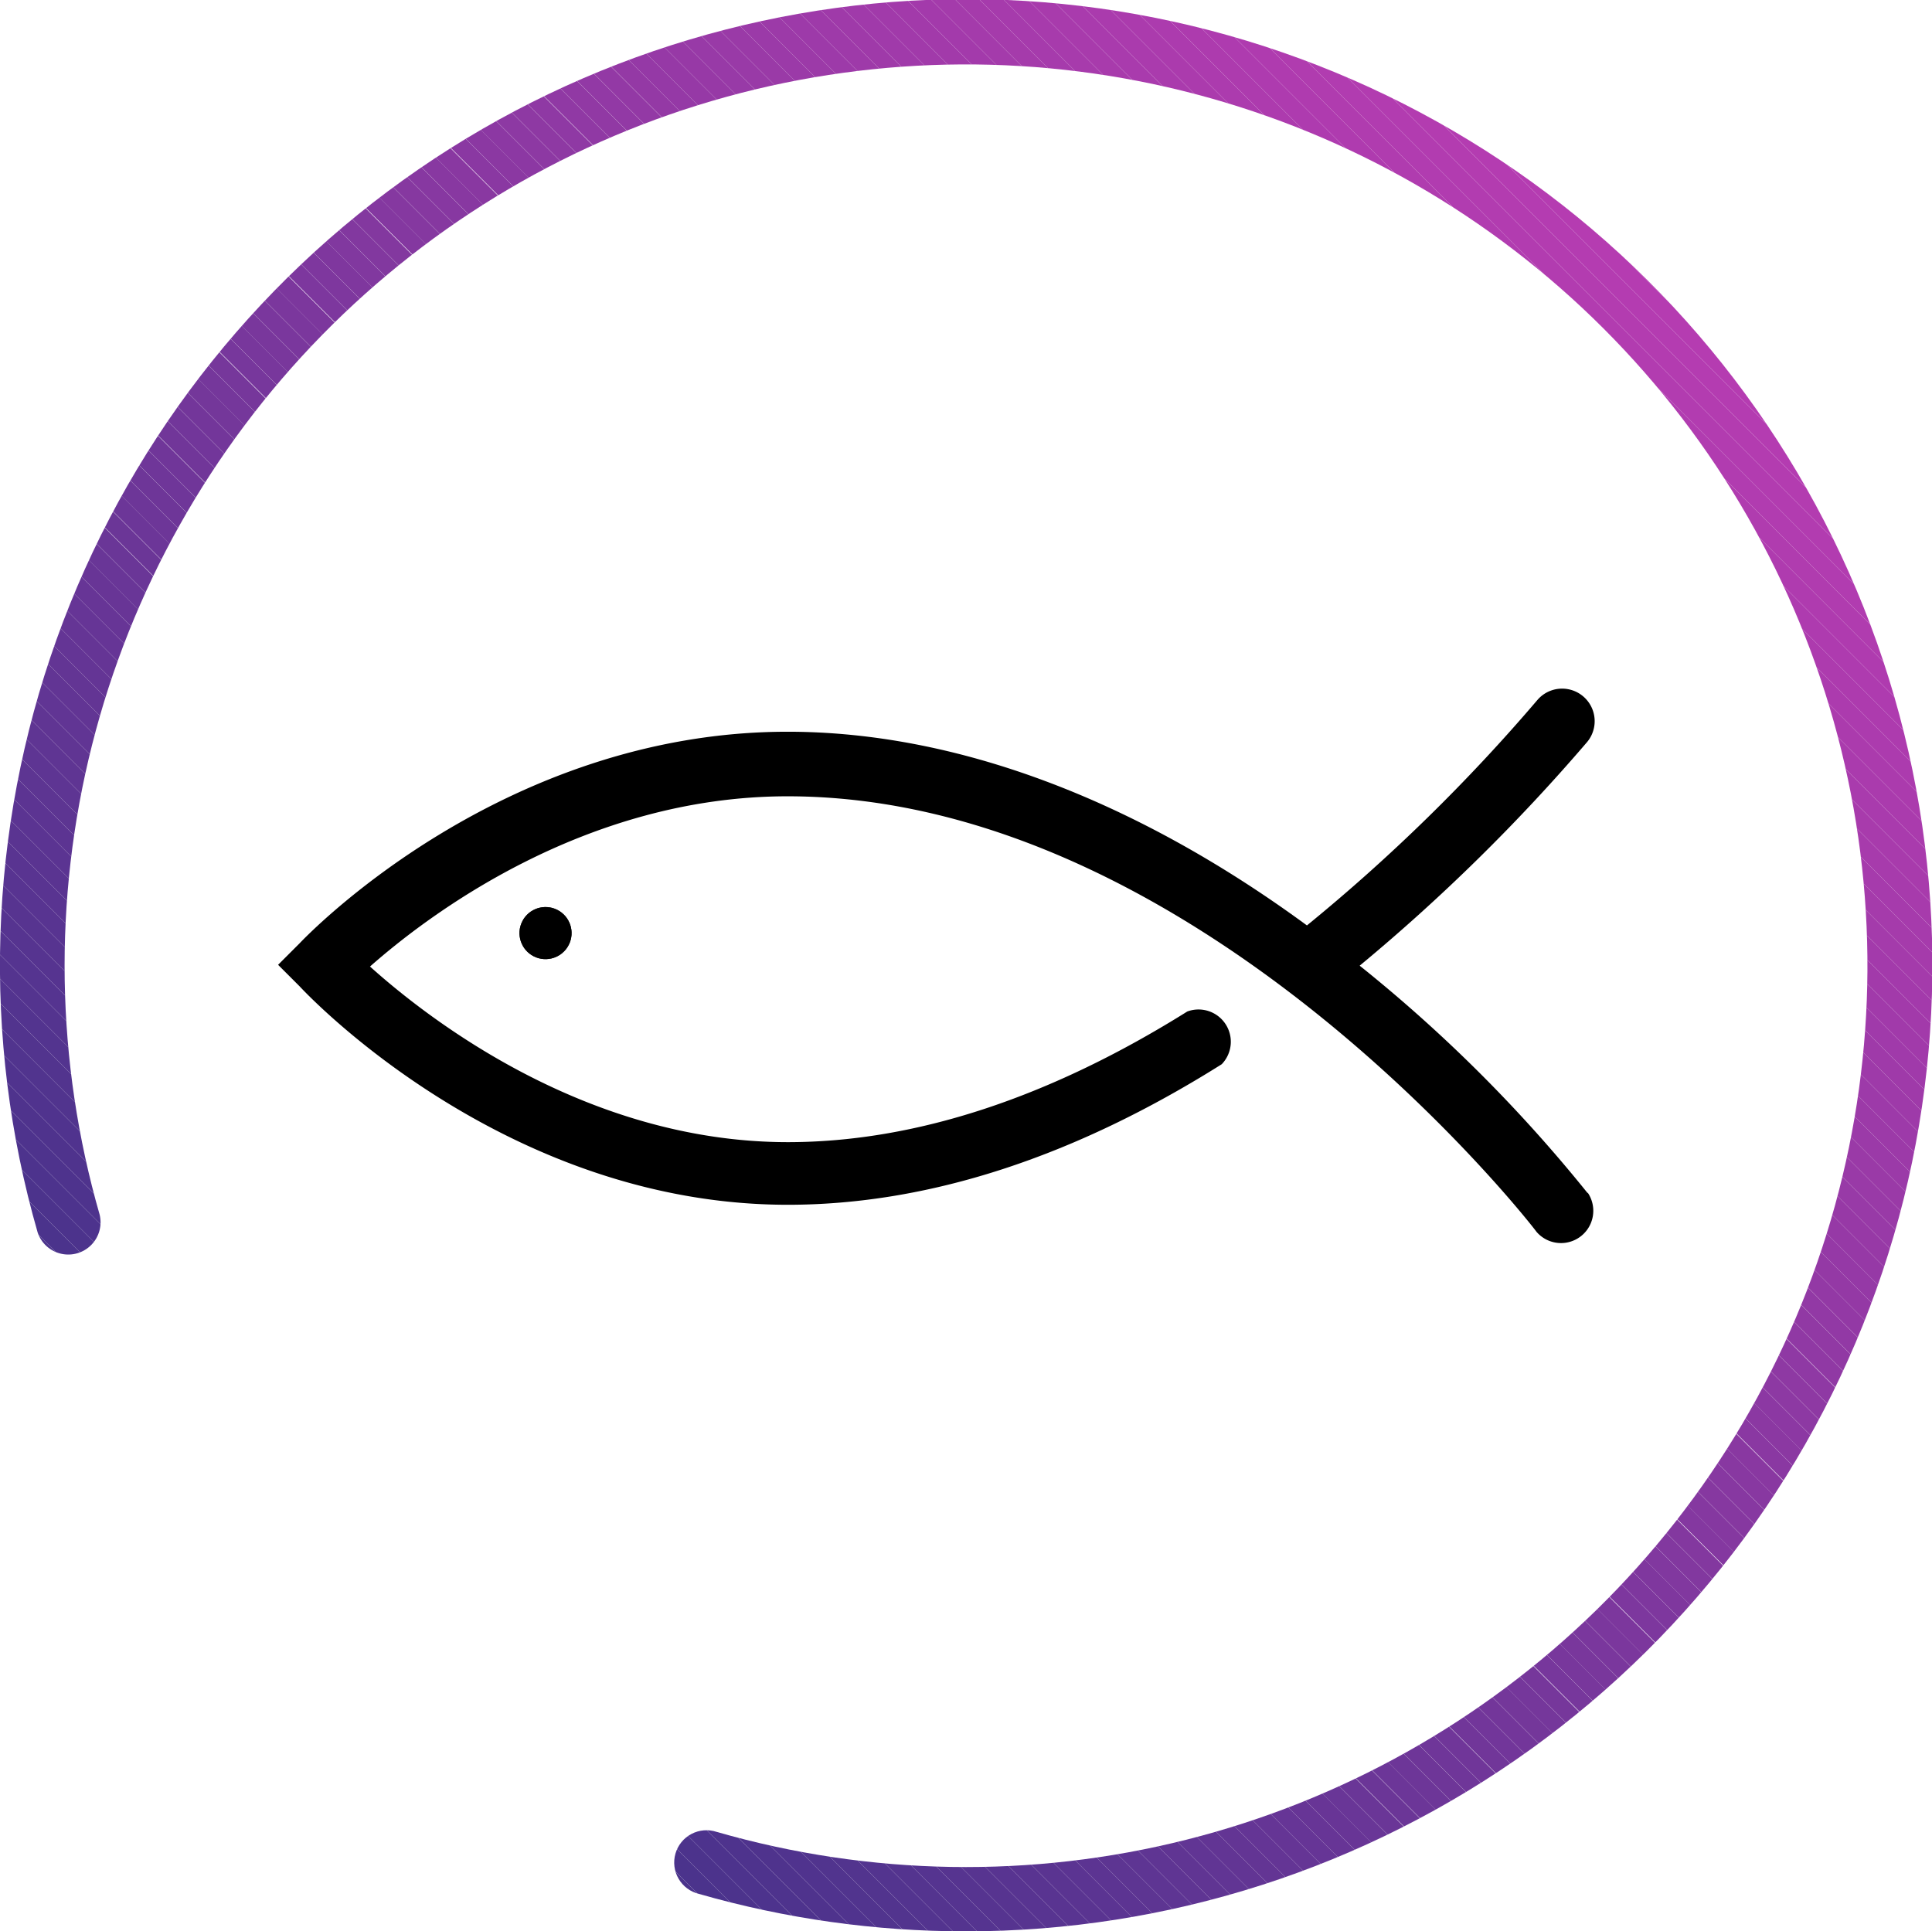 <svg xmlns="http://www.w3.org/2000/svg" xmlns:xlink="http://www.w3.org/1999/xlink" viewBox="0 0 89.76 89.74"><defs><style>.cls-1{fill:none;}.cls-2{clip-path:url(#clip-path);}.cls-3{fill:#4b338c;}.cls-4{fill:#4c338c;}.cls-5{fill:#4d338d;}.cls-6{fill:#4e338d;}.cls-7{fill:#4f338d;}.cls-8{fill:#50338e;}.cls-9{fill:#51348e;}.cls-10{fill:#52348e;}.cls-11{fill:#53348f;}.cls-12{fill:#54348f;}.cls-13{fill:#553490;}.cls-14{fill:#563490;}.cls-15{fill:#573490;}.cls-16{fill:#583491;}.cls-17{fill:#593491;}.cls-18{fill:#5a3491;}.cls-19{fill:#5b3492;}.cls-20{fill:#5c3492;}.cls-21{fill:#5d3592;}.cls-22{fill:#5e3593;}.cls-23{fill:#5f3593;}.cls-24{fill:#603593;}.cls-25{fill:#613594;}.cls-26{fill:#623594;}.cls-27{fill:#633594;}.cls-28{fill:#643595;}.cls-29{fill:#653595;}.cls-30{fill:#663596;}.cls-31{fill:#673596;}.cls-32{fill:#683596;}.cls-33{fill:#693697;}.cls-34{fill:#6a3697;}.cls-35{fill:#6b3697;}.cls-36{fill:#6c3698;}.cls-37{fill:#6d3698;}.cls-38{fill:#6e3698;}.cls-39{fill:#6f3699;}.cls-40{fill:#703699;}.cls-41{fill:#713699;}.cls-42{fill:#72369a;}.cls-43{fill:#73369a;}.cls-44{fill:#74379a;}.cls-45{fill:#75379b;}.cls-46{fill:#76379b;}.cls-47{fill:#77379c;}.cls-48{fill:#78379c;}.cls-49{fill:#79379c;}.cls-50{fill:#7a379d;}.cls-51{fill:#7b379d;}.cls-52{fill:#7c379d;}.cls-53{fill:#7d379e;}.cls-54{fill:#7e379e;}.cls-55{fill:#7f379e;}.cls-56{fill:#81389f;}.cls-57{fill:#82389f;}.cls-58{fill:#83389f;}.cls-59{fill:#8438a0;}.cls-60{fill:#8538a0;}.cls-61{fill:#8638a0;}.cls-62{fill:#8738a1;}.cls-63{fill:#8838a1;}.cls-64{fill:#8938a1;}.cls-65{fill:#8a38a2;}.cls-66{fill:#8b38a2;}.cls-67{fill:#8c38a3;}.cls-68{fill:#8d39a3;}.cls-69{fill:#8e39a3;}.cls-70{fill:#8f39a4;}.cls-71{fill:#9039a4;}.cls-72{fill:#9139a4;}.cls-73{fill:#9239a5;}.cls-74{fill:#9339a5;}.cls-75{fill:#9439a5;}.cls-76{fill:#9539a6;}.cls-77{fill:#9639a6;}.cls-78{fill:#9739a6;}.cls-79{fill:#983aa7;}.cls-80{fill:#993aa7;}.cls-81{fill:#9a3aa7;}.cls-82{fill:#9b3aa8;}.cls-83{fill:#9c3aa8;}.cls-84{fill:#9d3aa9;}.cls-85{fill:#9e3aa9;}.cls-86{fill:#9f3aa9;}.cls-87{fill:#a03aaa;}.cls-88{fill:#a13aaa;}.cls-89{fill:#a23aaa;}.cls-90{fill:#a33aab;}.cls-91{fill:#a43bab;}.cls-92{fill:#a53bab;}.cls-93{fill:#a63bac;}.cls-94{fill:#a73bac;}.cls-95{fill:#a83bac;}.cls-96{fill:#a93bad;}.cls-97{fill:#aa3bad;}.cls-98{fill:#ab3bad;}.cls-99{fill:#ac3bae;}.cls-100{fill:#ad3bae;}.cls-101{fill:#ae3baf;}.cls-102{fill:#af3baf;}.cls-103{fill:#b03caf;}.cls-104{fill:#b13cb0;}.cls-105{fill:#b23cb0;}.cls-106{fill:#b33cb0;}.cls-107{fill:#b43cb1;}.cls-108{fill:#b53cb1;}.cls-109{clip-path:url(#clip-path-2);}</style><clipPath id="clip-path"><path class="cls-1" d="M44.86,89.74A44.92,44.92,0,0,1,32.47,88a1.5,1.5,0,1,1,.83-2.88A41.88,41.88,0,1,0,4.63,56.44a1.5,1.5,0,0,1-2.88.83A44.89,44.89,0,1,1,44.86,89.74Z"/></clipPath><clipPath id="clip-path-2"><circle cx="25.34" cy="43.35" r="1.21" transform="translate(-24.77 46.49) rotate(-63.27)"/></clipPath></defs><title>kala_lapset</title><g id="Layer_2" data-name="Layer 2"><g class="cls-2"><polygon class="cls-3" points="-2.76 52.83 34.16 89.74 -2.76 89.74 -2.76 52.83"/><polygon class="cls-3" points="-2.76 51.71 35.28 89.74 34.16 89.74 -2.76 52.83 -2.76 51.71"/><polygon class="cls-4" points="-2.76 50.58 36.4 89.74 35.28 89.74 -2.76 51.71 -2.76 50.58"/><polygon class="cls-5" points="-2.76 49.46 37.53 89.74 36.4 89.74 -2.76 50.58 -2.76 49.46"/><polygon class="cls-6" points="-2.76 48.34 38.65 89.74 37.53 89.74 -2.76 49.46 -2.76 48.34"/><polygon class="cls-7" points="-2.76 47.21 39.77 89.74 38.65 89.74 -2.76 48.34 -2.76 47.21"/><polygon class="cls-8" points="-2.76 46.09 40.9 89.74 39.77 89.74 -2.76 47.21 -2.76 46.09"/><polygon class="cls-9" points="-2.76 44.97 42.02 89.74 40.9 89.74 -2.76 46.09 -2.76 44.97"/><polygon class="cls-10" points="-2.76 43.84 43.14 89.74 42.02 89.74 -2.76 44.97 -2.76 43.84"/><polygon class="cls-11" points="-2.76 42.72 44.27 89.74 43.14 89.74 -2.76 43.84 -2.76 42.72"/><polygon class="cls-12" points="-2.76 41.6 45.39 89.74 44.27 89.74 -2.76 42.72 -2.76 41.6"/><polygon class="cls-13" points="-2.76 40.47 46.51 89.74 45.39 89.74 -2.76 41.6 -2.76 40.47"/><polygon class="cls-14" points="-2.76 39.35 47.64 89.74 46.51 89.74 -2.76 40.47 -2.76 39.35"/><polygon class="cls-15" points="-2.76 38.23 48.76 89.74 47.64 89.74 -2.76 39.35 -2.76 38.23"/><polygon class="cls-16" points="-2.76 37.1 49.88 89.74 48.76 89.74 -2.76 38.23 -2.76 37.1"/><polygon class="cls-17" points="-2.76 35.98 51.01 89.74 49.88 89.74 -2.76 37.1 -2.76 35.98"/><polygon class="cls-18" points="-2.76 34.86 52.13 89.74 51.01 89.74 -2.76 35.98 -2.76 34.86"/><polygon class="cls-19" points="-2.76 33.73 53.25 89.74 52.13 89.74 -2.76 34.86 -2.76 33.73"/><polygon class="cls-20" points="-2.76 32.61 54.38 89.74 53.25 89.74 -2.76 33.73 -2.76 32.61"/><polygon class="cls-21" points="-2.76 31.49 55.5 89.74 54.38 89.74 -2.76 32.61 -2.76 31.49"/><polygon class="cls-22" points="-2.76 30.36 56.62 89.74 55.5 89.74 -2.76 31.49 -2.76 30.36"/><polygon class="cls-23" points="-2.76 29.24 57.75 89.74 56.62 89.74 -2.76 30.36 -2.76 29.24"/><polygon class="cls-24" points="-2.76 28.11 58.87 89.74 57.75 89.74 -2.76 29.24 -2.76 28.11"/><polygon class="cls-25" points="-2.76 26.99 59.99 89.74 58.87 89.74 -2.76 28.11 -2.76 26.99"/><polygon class="cls-26" points="-2.76 26.2 -2.59 26.03 61.12 89.74 59.99 89.74 -2.76 26.99 -2.76 26.2"/><polygon class="cls-27" points="-2.59 26.03 -2.03 25.47 62.24 89.74 61.12 89.74 -2.59 26.03"/><polygon class="cls-28" points="-2.03 25.47 -1.47 24.91 63.36 89.74 62.24 89.74 -2.03 25.47"/><polygon class="cls-29" points="-1.47 24.91 -0.91 24.35 64.49 89.74 63.36 89.74 -1.47 24.91"/><polygon class="cls-30" points="-0.91 24.35 -0.35 23.79 65.61 89.74 64.49 89.74 -0.91 24.35"/><polygon class="cls-31" points="-0.35 23.79 0.21 23.22 66.52 89.53 66.31 89.74 65.61 89.74 -0.35 23.79"/><rect class="cls-32" x="33.25" y="9.21" width="0.79" height="93.77" transform="translate(-29.81 40.22) rotate(-45)"/><rect class="cls-33" x="33.81" y="8.65" width="0.79" height="93.77" transform="translate(-29.25 40.46) rotate(-45)"/><rect class="cls-34" x="34.37" y="8.09" width="0.79" height="93.77" transform="translate(-28.69 40.69) rotate(-45)"/><rect class="cls-35" x="34.94" y="7.53" width="0.79" height="93.77" transform="translate(-28.13 40.92) rotate(-45)"/><rect class="cls-36" x="35.5" y="6.96" width="0.79" height="93.77" transform="translate(-27.56 41.15) rotate(-45)"/><rect class="cls-37" x="36.06" y="6.4" width="0.79" height="93.77" transform="translate(-27 41.39) rotate(-45)"/><rect class="cls-38" x="36.62" y="5.84" width="0.79" height="93.77" transform="translate(-26.44 41.62) rotate(-45)"/><rect class="cls-39" x="37.18" y="5.28" width="0.79" height="93.77" transform="translate(-25.88 41.85) rotate(-45)"/><rect class="cls-40" x="37.74" y="4.72" width="0.79" height="93.77" transform="translate(-25.32 42.08) rotate(-45)"/><rect class="cls-41" x="38.31" y="4.15" width="0.79" height="93.77" transform="translate(-24.75 42.32) rotate(-45)"/><rect class="cls-42" x="38.87" y="3.59" width="0.79" height="93.77" transform="translate(-24.19 42.55) rotate(-45)"/><rect class="cls-43" x="39.43" y="3.03" width="0.79" height="93.77" transform="translate(-23.63 42.78) rotate(-45)"/><rect class="cls-44" x="39.99" y="2.47" width="0.79" height="93.77" transform="translate(-23.07 43.01) rotate(-45)"/><rect class="cls-45" x="40.55" y="1.91" width="0.79" height="93.77" transform="translate(-22.51 43.25) rotate(-45)"/><rect class="cls-46" x="41.11" y="1.35" width="0.79" height="93.77" transform="translate(-21.95 43.48) rotate(-45)"/><rect class="cls-47" x="41.68" y="0.78" width="0.79" height="93.77" transform="translate(-21.38 43.71) rotate(-45)"/><rect class="cls-48" x="42.24" y="0.22" width="0.79" height="93.77" transform="translate(-20.82 43.94) rotate(-45)"/><rect class="cls-49" x="42.8" y="-0.34" width="0.79" height="93.77" transform="translate(-20.26 44.18) rotate(-45)"/><rect class="cls-50" x="43.36" y="-0.9" width="0.79" height="93.77" transform="translate(-19.7 44.41) rotate(-45)"/><rect class="cls-51" x="43.92" y="-1.46" width="0.79" height="93.77" transform="translate(-19.14 44.64) rotate(-45)"/><rect class="cls-52" x="44.48" y="-2.02" width="0.79" height="93.77" transform="translate(-18.58 44.88) rotate(-45)"/><rect class="cls-53" x="45.05" y="-2.59" width="0.79" height="93.77" transform="translate(-18.01 45.11) rotate(-45)"/><rect class="cls-54" x="45.61" y="-3.15" width="0.79" height="93.77" transform="translate(-17.45 45.34) rotate(-45)"/><rect class="cls-55" x="46.17" y="-3.71" width="0.79" height="93.77" transform="translate(-16.89 45.57) rotate(-45)"/><rect class="cls-56" x="46.73" y="-4.27" width="0.79" height="93.77" transform="translate(-16.33 45.81) rotate(-45)"/><rect class="cls-57" x="47.29" y="-4.83" width="0.79" height="93.77" transform="translate(-15.77 46.04) rotate(-45)"/><rect class="cls-58" x="47.85" y="-5.39" width="0.79" height="93.77" transform="translate(-15.21 46.27) rotate(-45)"/><rect class="cls-59" x="48.42" y="-5.96" width="0.79" height="93.77" transform="translate(-14.64 46.5) rotate(-45)"/><rect class="cls-60" x="48.98" y="-6.52" width="0.79" height="93.77" transform="translate(-14.08 46.74) rotate(-45)"/><rect class="cls-61" x="49.54" y="-7.08" width="0.79" height="93.77" transform="translate(-13.52 46.97) rotate(-45)"/><rect class="cls-62" x="50.1" y="-7.64" width="0.79" height="93.77" transform="translate(-12.96 47.2) rotate(-45)"/><rect class="cls-63" x="50.66" y="-8.2" width="0.79" height="93.77" transform="translate(-12.4 47.43) rotate(-45)"/><rect class="cls-64" x="51.22" y="-8.76" width="0.79" height="93.77" transform="translate(-11.84 47.67) rotate(-45)"/><rect class="cls-65" x="51.79" y="-9.33" width="0.79" height="93.77" transform="translate(-11.27 47.9) rotate(-45)"/><rect class="cls-66" x="52.35" y="-9.89" width="0.79" height="93.77" transform="translate(-10.71 48.13) rotate(-45)"/><rect class="cls-67" x="52.91" y="-10.45" width="0.79" height="93.77" transform="translate(-10.15 48.37) rotate(-45)"/><rect class="cls-68" x="53.47" y="-11.01" width="0.79" height="93.77" transform="translate(-9.59 48.6) rotate(-45)"/><rect class="cls-69" x="54.03" y="-11.57" width="0.79" height="93.77" transform="translate(-9.03 48.83) rotate(-45)"/><rect class="cls-70" x="54.59" y="-12.13" width="0.79" height="93.77" transform="translate(-8.47 49.06) rotate(-45)"/><rect class="cls-71" x="55.16" y="-12.7" width="0.79" height="93.77" transform="translate(-7.9 49.3) rotate(-45)"/><rect class="cls-72" x="55.72" y="-13.26" width="0.79" height="93.77" transform="translate(-7.34 49.53) rotate(-45)"/><rect class="cls-73" x="56.28" y="-13.82" width="0.79" height="93.77" transform="translate(-6.78 49.76) rotate(-45)"/><rect class="cls-74" x="56.84" y="-14.38" width="0.79" height="93.77" transform="translate(-6.22 49.99) rotate(-45)"/><polygon class="cls-75" points="24.37 -0.93 24.93 -1.49 90.83 64.41 90.83 65.22 90.67 65.38 24.37 -0.93"/><polygon class="cls-76" points="24.93 -1.49 25.49 -2.05 90.83 63.28 90.83 64.41 24.93 -1.49"/><polygon class="cls-77" points="25.49 -2.05 26.05 -2.62 90.83 62.16 90.83 63.28 25.49 -2.05"/><polygon class="cls-78" points="26.05 -2.62 26.61 -3.18 90.83 61.04 90.83 62.16 26.05 -2.62"/><polygon class="cls-79" points="26.61 -3.18 27.18 -3.74 90.83 59.91 90.83 61.04 26.61 -3.18"/><polygon class="cls-80" points="27.18 -3.74 27.74 -4.3 90.83 58.79 90.83 59.91 27.18 -3.74"/><polygon class="cls-81" points="27.74 -4.3 27.81 -4.38 28.79 -4.38 90.83 57.67 90.83 58.79 27.74 -4.3"/><polygon class="cls-82" points="29.91 -4.38 90.83 56.54 90.83 57.67 28.79 -4.38 29.91 -4.38"/><polygon class="cls-83" points="31.03 -4.38 90.83 55.42 90.83 56.54 29.91 -4.38 31.03 -4.38"/><polygon class="cls-84" points="32.16 -4.38 90.83 54.3 90.83 55.42 31.03 -4.38 32.16 -4.38"/><polygon class="cls-85" points="33.28 -4.38 90.83 53.17 90.83 54.3 32.16 -4.38 33.28 -4.38"/><polygon class="cls-86" points="34.4 -4.38 90.83 52.05 90.83 53.17 33.28 -4.38 34.4 -4.38"/><polygon class="cls-87" points="35.53 -4.38 90.83 50.93 90.83 52.05 34.4 -4.38 35.53 -4.38"/><polygon class="cls-88" points="36.65 -4.38 90.83 49.8 90.83 50.93 35.53 -4.38 36.65 -4.38"/><polygon class="cls-89" points="37.77 -4.38 90.83 48.68 90.83 49.8 36.65 -4.38 37.77 -4.38"/><polygon class="cls-90" points="38.9 -4.38 90.83 47.56 90.83 48.68 37.77 -4.38 38.9 -4.38"/><polygon class="cls-91" points="40.02 -4.38 90.83 46.43 90.83 47.56 38.9 -4.38 40.02 -4.38"/><polygon class="cls-92" points="41.14 -4.38 90.83 45.31 90.83 46.43 40.02 -4.38 41.14 -4.38"/><polygon class="cls-93" points="42.27 -4.38 90.83 44.19 90.83 45.31 41.14 -4.38 42.27 -4.38"/><polygon class="cls-94" points="43.39 -4.38 90.83 43.06 90.83 44.19 42.27 -4.38 43.39 -4.38"/><polygon class="cls-95" points="44.51 -4.38 90.83 41.94 90.83 43.06 43.39 -4.38 44.51 -4.38"/><polygon class="cls-96" points="45.64 -4.38 90.83 40.82 90.83 41.94 44.51 -4.38 45.64 -4.38"/><polygon class="cls-97" points="46.76 -4.38 90.83 39.69 90.83 40.82 45.64 -4.38 46.76 -4.38"/><polygon class="cls-98" points="47.88 -4.38 90.83 38.57 90.83 39.69 46.76 -4.38 47.88 -4.38"/><polygon class="cls-99" points="49.01 -4.38 90.83 37.45 90.83 38.57 47.88 -4.38 49.01 -4.38"/><polygon class="cls-100" points="50.13 -4.38 90.83 36.32 90.83 37.45 49.01 -4.38 50.13 -4.38"/><polygon class="cls-101" points="51.25 -4.38 90.83 35.2 90.83 36.32 50.13 -4.38 51.25 -4.38"/><polygon class="cls-102" points="52.38 -4.38 90.83 34.08 90.83 35.2 51.25 -4.38 52.38 -4.38"/><polygon class="cls-103" points="53.5 -4.38 90.83 32.95 90.83 34.08 52.38 -4.38 53.5 -4.38"/><polygon class="cls-104" points="54.62 -4.38 90.83 31.83 90.83 32.95 53.5 -4.38 54.62 -4.38"/><polygon class="cls-105" points="55.75 -4.38 90.83 30.7 90.83 31.83 54.62 -4.38 55.75 -4.38"/><polygon class="cls-106" points="56.87 -4.38 90.83 29.58 90.83 30.7 55.75 -4.38 56.87 -4.38"/><polygon class="cls-107" points="57.99 -4.38 90.83 28.46 90.83 29.58 56.87 -4.38 57.99 -4.38"/><polygon class="cls-108" points="59.12 -4.38 90.83 27.34 90.83 28.46 57.99 -4.38 59.12 -4.38"/><polygon class="cls-108" points="90.83 27.34 59.12 -4.38 90.83 -4.38 90.83 27.34"/></g><path d="M73.77,55.45a68.62,68.62,0,0,0-10.6-10.58A86.91,86.91,0,0,0,73.71,34.51a1.5,1.5,0,1,0-2.27-2A83.12,83.12,0,0,1,60.72,43c-8-5.87-16.33-9-24.13-9-13.24,0-22.29,9.43-22.67,9.83l-1,1,1,1c.38.41,9.55,10.15,22.68,10.15,6.5,0,13.28-2.2,20.16-6.53A1.5,1.5,0,0,0,55.16,47c-6.39,4-12.64,6.07-18.56,6.07-9.38,0-16.74-5.76-19.41-8.16C19.83,42.58,27.11,37,36.59,37c19.1,0,34.64,20,34.79,20.23a1.5,1.5,0,0,0,2.38-1.82Z"/><circle cx="25.34" cy="43.35" r="1.21" transform="translate(-24.77 46.49) rotate(-63.27)"/><g class="cls-109"><rect x="23.96" y="41.96" width="0.18" height="2.77"/><rect x="24.13" y="41.96" width="0.03" height="2.77"/><rect x="24.16" y="41.96" width="0.03" height="2.77"/><rect x="24.19" y="41.96" width="0.03" height="2.77"/><rect x="24.22" y="41.96" width="0.03" height="2.77"/><rect x="24.26" y="41.96" width="0.03" height="2.77"/><rect x="24.29" y="41.96" width="0.03" height="2.77"/><rect x="24.32" y="41.96" width="0.03" height="2.77"/><rect x="24.35" y="41.96" width="0.03" height="2.77"/><rect x="24.38" y="41.96" width="0.03" height="2.77"/><rect x="24.41" y="41.96" width="0.03" height="2.77"/><rect x="24.44" y="41.96" width="0.03" height="2.77"/><rect x="24.47" y="41.96" width="0.03" height="2.77"/><rect x="24.5" y="41.96" width="0.03" height="2.77"/><rect x="24.53" y="41.96" width="0.03" height="2.77"/><rect x="24.56" y="41.96" width="0.03" height="2.77"/><rect x="24.59" y="41.96" width="0.03" height="2.77"/><rect x="24.62" y="41.96" width="0.03" height="2.77"/><rect x="24.65" y="41.96" width="0.03" height="2.77"/><rect x="24.68" y="41.96" width="0.03" height="2.77"/><rect x="24.72" y="41.96" width="0.03" height="2.77"/><rect x="24.75" y="41.96" width="0.03" height="2.77"/><rect x="24.78" y="41.96" width="0.03" height="2.77"/><rect x="24.81" y="41.96" width="0.03" height="2.77"/><rect x="24.84" y="41.96" width="0.03" height="2.77"/><rect x="24.87" y="41.96" width="0.03" height="2.77"/><rect x="24.9" y="41.96" width="0.03" height="2.77"/><rect x="24.93" y="41.96" width="0.03" height="2.77"/><rect x="24.96" y="41.96" width="0.03" height="2.77"/><rect x="24.99" y="41.96" width="0.03" height="2.77"/><rect x="25.02" y="41.96" width="0.03" height="2.77"/><rect x="25.05" y="41.96" width="0.03" height="2.77"/><rect x="25.08" y="41.96" width="0.03" height="2.77"/><rect x="25.11" y="41.96" width="0.03" height="2.77"/><rect x="25.14" y="41.96" width="0.03" height="2.77"/><rect x="25.17" y="41.96" width="0.03" height="2.77"/><rect x="25.21" y="41.96" width="0.03" height="2.77"/><rect x="25.24" y="41.96" width="0.03" height="2.77"/><rect x="25.27" y="41.96" width="0.03" height="2.77"/><rect x="25.3" y="41.96" width="0.03" height="2.77"/><rect x="25.33" y="41.96" width="0.03" height="2.77"/><rect x="25.36" y="41.96" width="0.03" height="2.77"/><rect x="25.39" y="41.96" width="0.03" height="2.77"/><rect x="25.42" y="41.96" width="0.03" height="2.77"/><rect x="25.45" y="41.96" width="0.03" height="2.77"/><rect x="25.48" y="41.96" width="0.03" height="2.77"/><rect x="25.51" y="41.96" width="0.03" height="2.77"/><rect x="25.54" y="41.96" width="0.03" height="2.77"/><rect x="25.57" y="41.96" width="0.03" height="2.77"/><rect x="25.6" y="41.96" width="0.03" height="2.77"/><rect x="25.63" y="41.96" width="0.03" height="2.77"/><rect x="25.67" y="41.96" width="0.03" height="2.77"/><rect x="25.7" y="41.96" width="0.03" height="2.77"/><rect x="25.73" y="41.96" width="0.03" height="2.77"/><rect x="25.76" y="41.96" width="0.03" height="2.77"/><rect x="25.79" y="41.96" width="0.03" height="2.77"/><rect x="25.82" y="41.96" width="0.03" height="2.77"/><rect x="25.85" y="41.96" width="0.03" height="2.77"/><rect x="25.88" y="41.96" width="0.03" height="2.77"/><rect x="25.91" y="41.96" width="0.03" height="2.77"/><rect x="25.94" y="41.96" width="0.03" height="2.77"/><rect x="25.97" y="41.96" width="0.03" height="2.77"/><rect x="26" y="41.96" width="0.03" height="2.77"/><rect x="26.03" y="41.96" width="0.03" height="2.77"/><rect x="26.06" y="41.96" width="0.03" height="2.77"/><rect x="26.09" y="41.96" width="0.03" height="2.77"/><rect x="26.12" y="41.96" width="0.03" height="2.77"/><rect x="26.16" y="41.96" width="0.03" height="2.77"/><rect x="26.19" y="41.96" width="0.03" height="2.77"/><rect x="26.22" y="41.96" width="0.03" height="2.77"/><rect x="26.25" y="41.96" width="0.03" height="2.77"/><rect x="26.28" y="41.96" width="0.03" height="2.77"/><rect x="26.31" y="41.96" width="0.03" height="2.77"/><rect x="26.34" y="41.96" width="0.03" height="2.77"/><rect x="26.37" y="41.96" width="0.03" height="2.77"/><rect x="26.4" y="41.96" width="0.03" height="2.77"/><rect x="26.43" y="41.96" width="0.03" height="2.77"/><rect x="26.46" y="41.96" width="0.03" height="2.77"/><rect x="26.49" y="41.96" width="0.03" height="2.77"/><rect x="26.52" y="41.96" width="0.03" height="2.77"/><rect x="26.55" y="41.96" width="0.17" height="2.77"/></g></g></svg>
